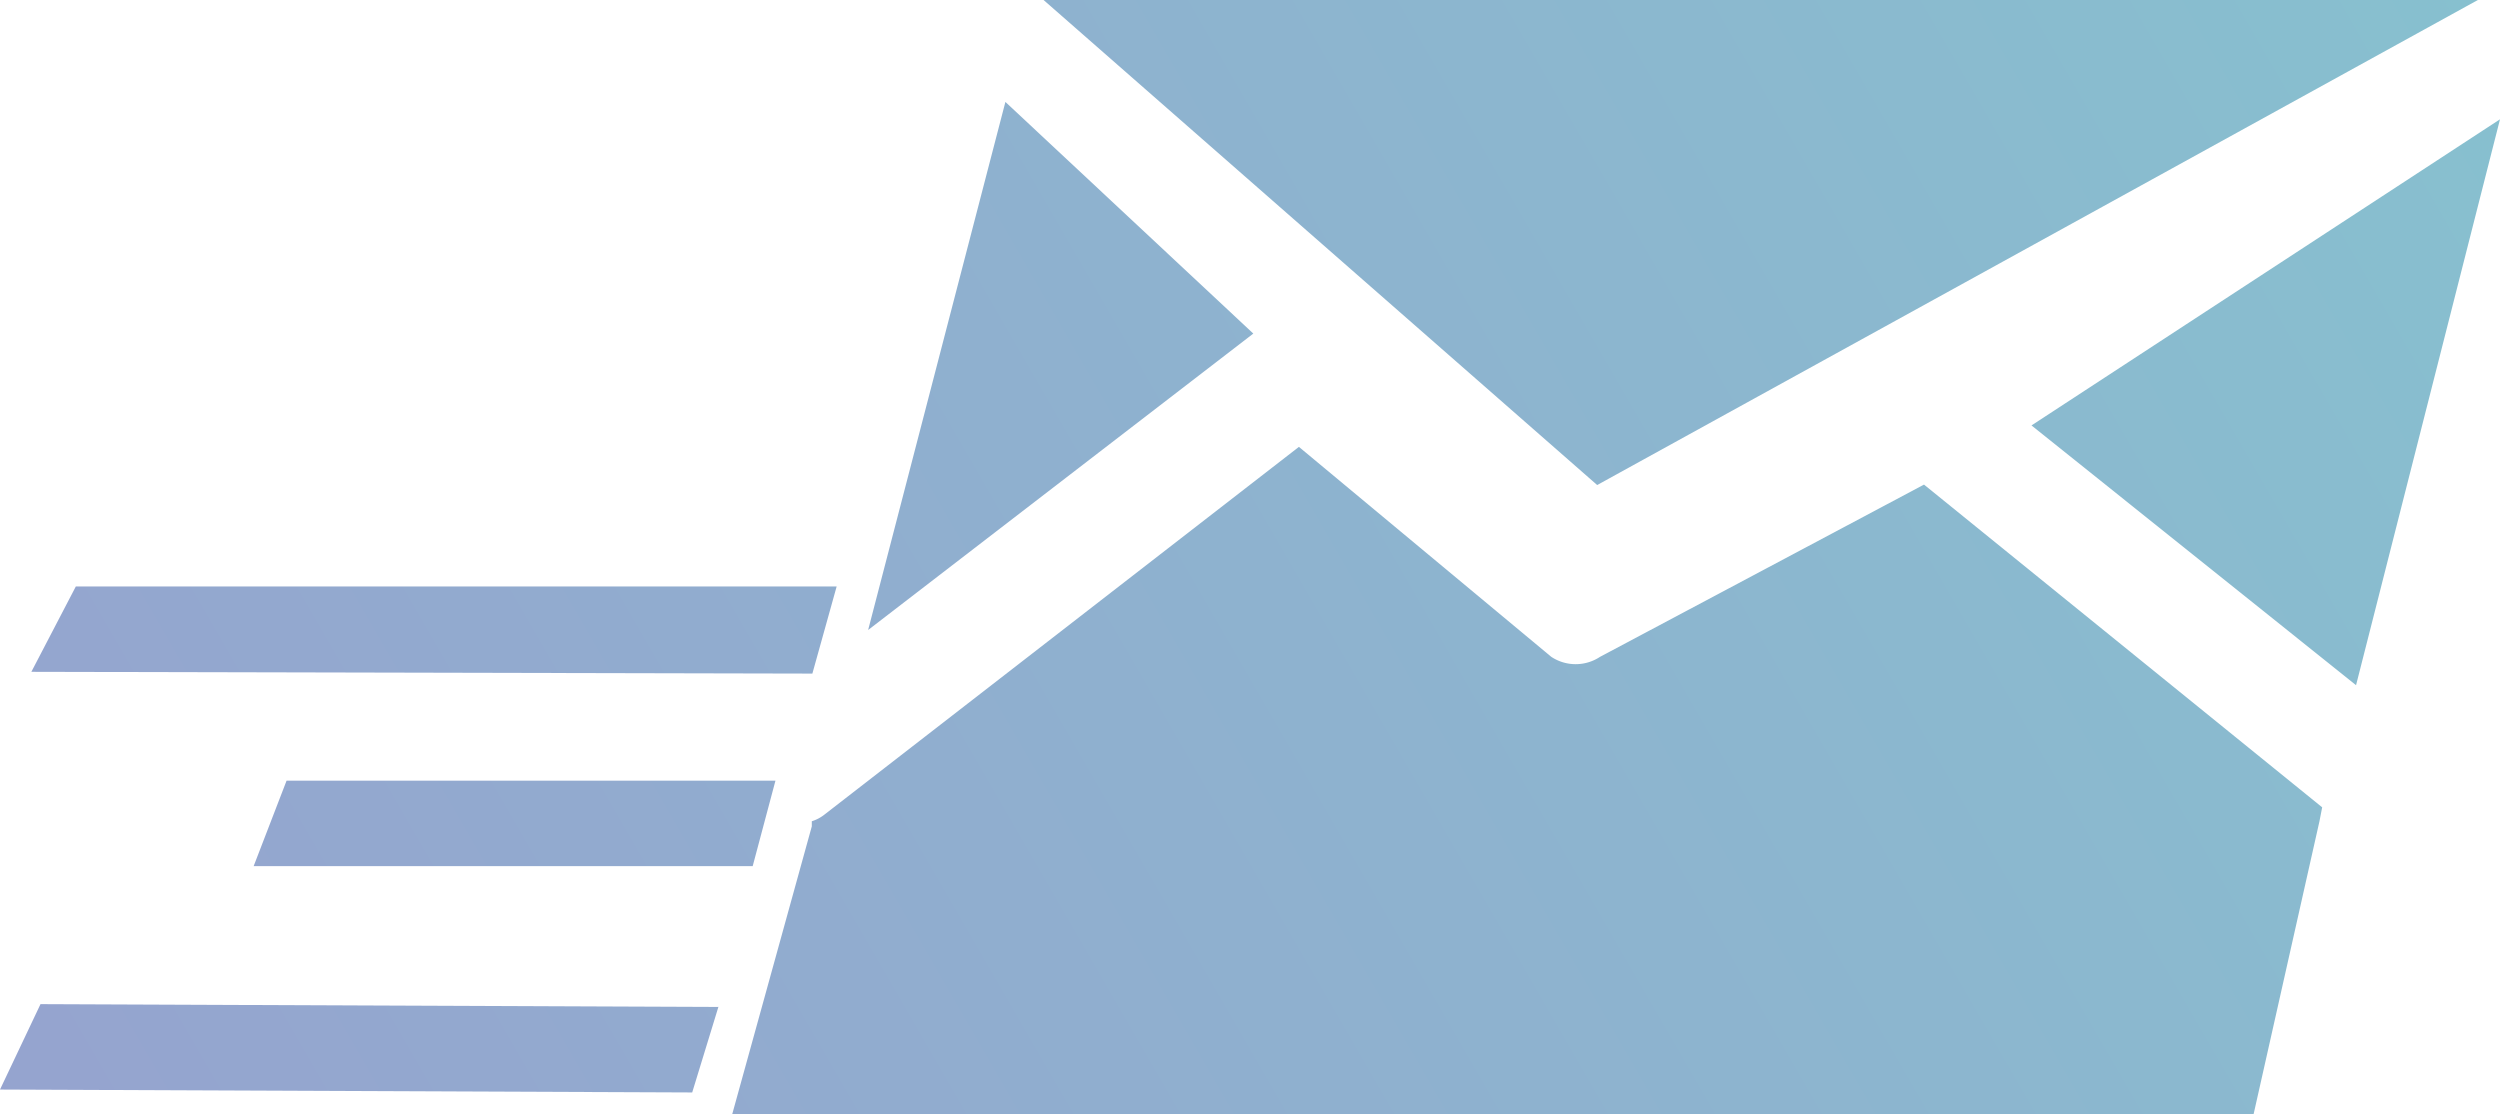 <svg id="レイヤー_1" data-name="レイヤー 1" xmlns="http://www.w3.org/2000/svg" xmlns:xlink="http://www.w3.org/1999/xlink" viewBox="0 0 39.631 17.667">
  <defs>
    <style>
      .cls-1 {
        fill: url(#名称未設定グラデーション_11);
      }

      .cls-2 {
        fill: url(#名称未設定グラデーション_11-2);
      }

      .cls-3 {
        fill: url(#名称未設定グラデーション_11-3);
      }

      .cls-4 {
        fill: url(#名称未設定グラデーション_11-4);
      }

      .cls-5 {
        fill: url(#名称未設定グラデーション_11-5);
      }

      .cls-6 {
        fill: url(#名称未設定グラデーション_11-6);
      }

      .cls-7 {
        fill: url(#名称未設定グラデーション_11-7);
      }
    </style>
    <linearGradient id="名称未設定グラデーション_11" data-name="名称未設定グラデーション 11" x1="52.494" y1="-1.709" x2="-0.358" y2="28.805" gradientUnits="userSpaceOnUse">
      <stop offset="0" stop-color="#83c8cf"/>
      <stop offset="1" stop-color="#97a0cf"/>
    </linearGradient>
    <linearGradient id="名称未設定グラデーション_11-2" x1="46.609" y1="-10.795" x2="-3.163" y2="17.941" xlink:href="#名称未設定グラデーション_11"/>
    <linearGradient id="名称未設定グラデーション_11-3" x1="47.227" y1="-12.891" x2="-6.03" y2="17.857" xlink:href="#名称未設定グラデーション_11"/>
    <linearGradient id="名称未設定グラデーション_11-4" x1="51.209" y1="-0.933" x2="0.35" y2="28.43" xlink:href="#名称未設定グラデーション_11"/>
    <linearGradient id="名称未設定グラデーション_11-5" x1="45.268" y1="-12.084" x2="-5.123" y2="17.01" xlink:href="#名称未設定グラデーション_11"/>
    <linearGradient id="名称未設定グラデーション_11-6" x1="47.299" y1="-7.337" x2="-3.141" y2="21.785" xlink:href="#名称未設定グラデーション_11"/>
    <linearGradient id="名称未設定グラデーション_11-7" x1="46.851" y1="-9.241" x2="-3.853" y2="20.033" xlink:href="#名称未設定グラデーション_11"/>
  </defs>
  <title>a0de5f46-5fcb-4e37-9919-92f725824bf9</title>
  <polygon class="cls-1" points="32.204 6.744 37.349 10.862 39.631 1.891 32.204 6.744"/>
  <polygon class="cls-2" points="39.28 0 17.29 0 16.543 0 25.319 7.689 39.28 0"/>
  <polygon class="cls-3" points="15.938 1.616 13.762 9.987 19.868 5.288 15.938 1.616"/>
  <path class="cls-4" d="M25.365,10.412a.7.7,0,0,1-.774,0l-4-3.328-7.529,5.835a.628.628,0,0,1-.193.1V13.1l-1.264,4.571H35.723l1.046-4.652.043-.221L30.5,7.682Z"/>
  <polygon class="cls-5" points="13.263 9.297 1.202 9.297 0.497 10.65 12.878 10.678 13.263 9.297"/>
  <polygon class="cls-6" points="0.642 15.918 0 17.272 10.973 17.318 11.388 15.963 0.642 15.918"/>
  <polygon class="cls-7" points="11.932 13.73 12.293 12.375 4.543 12.375 4.021 13.73 11.932 13.73"/>
</svg>

